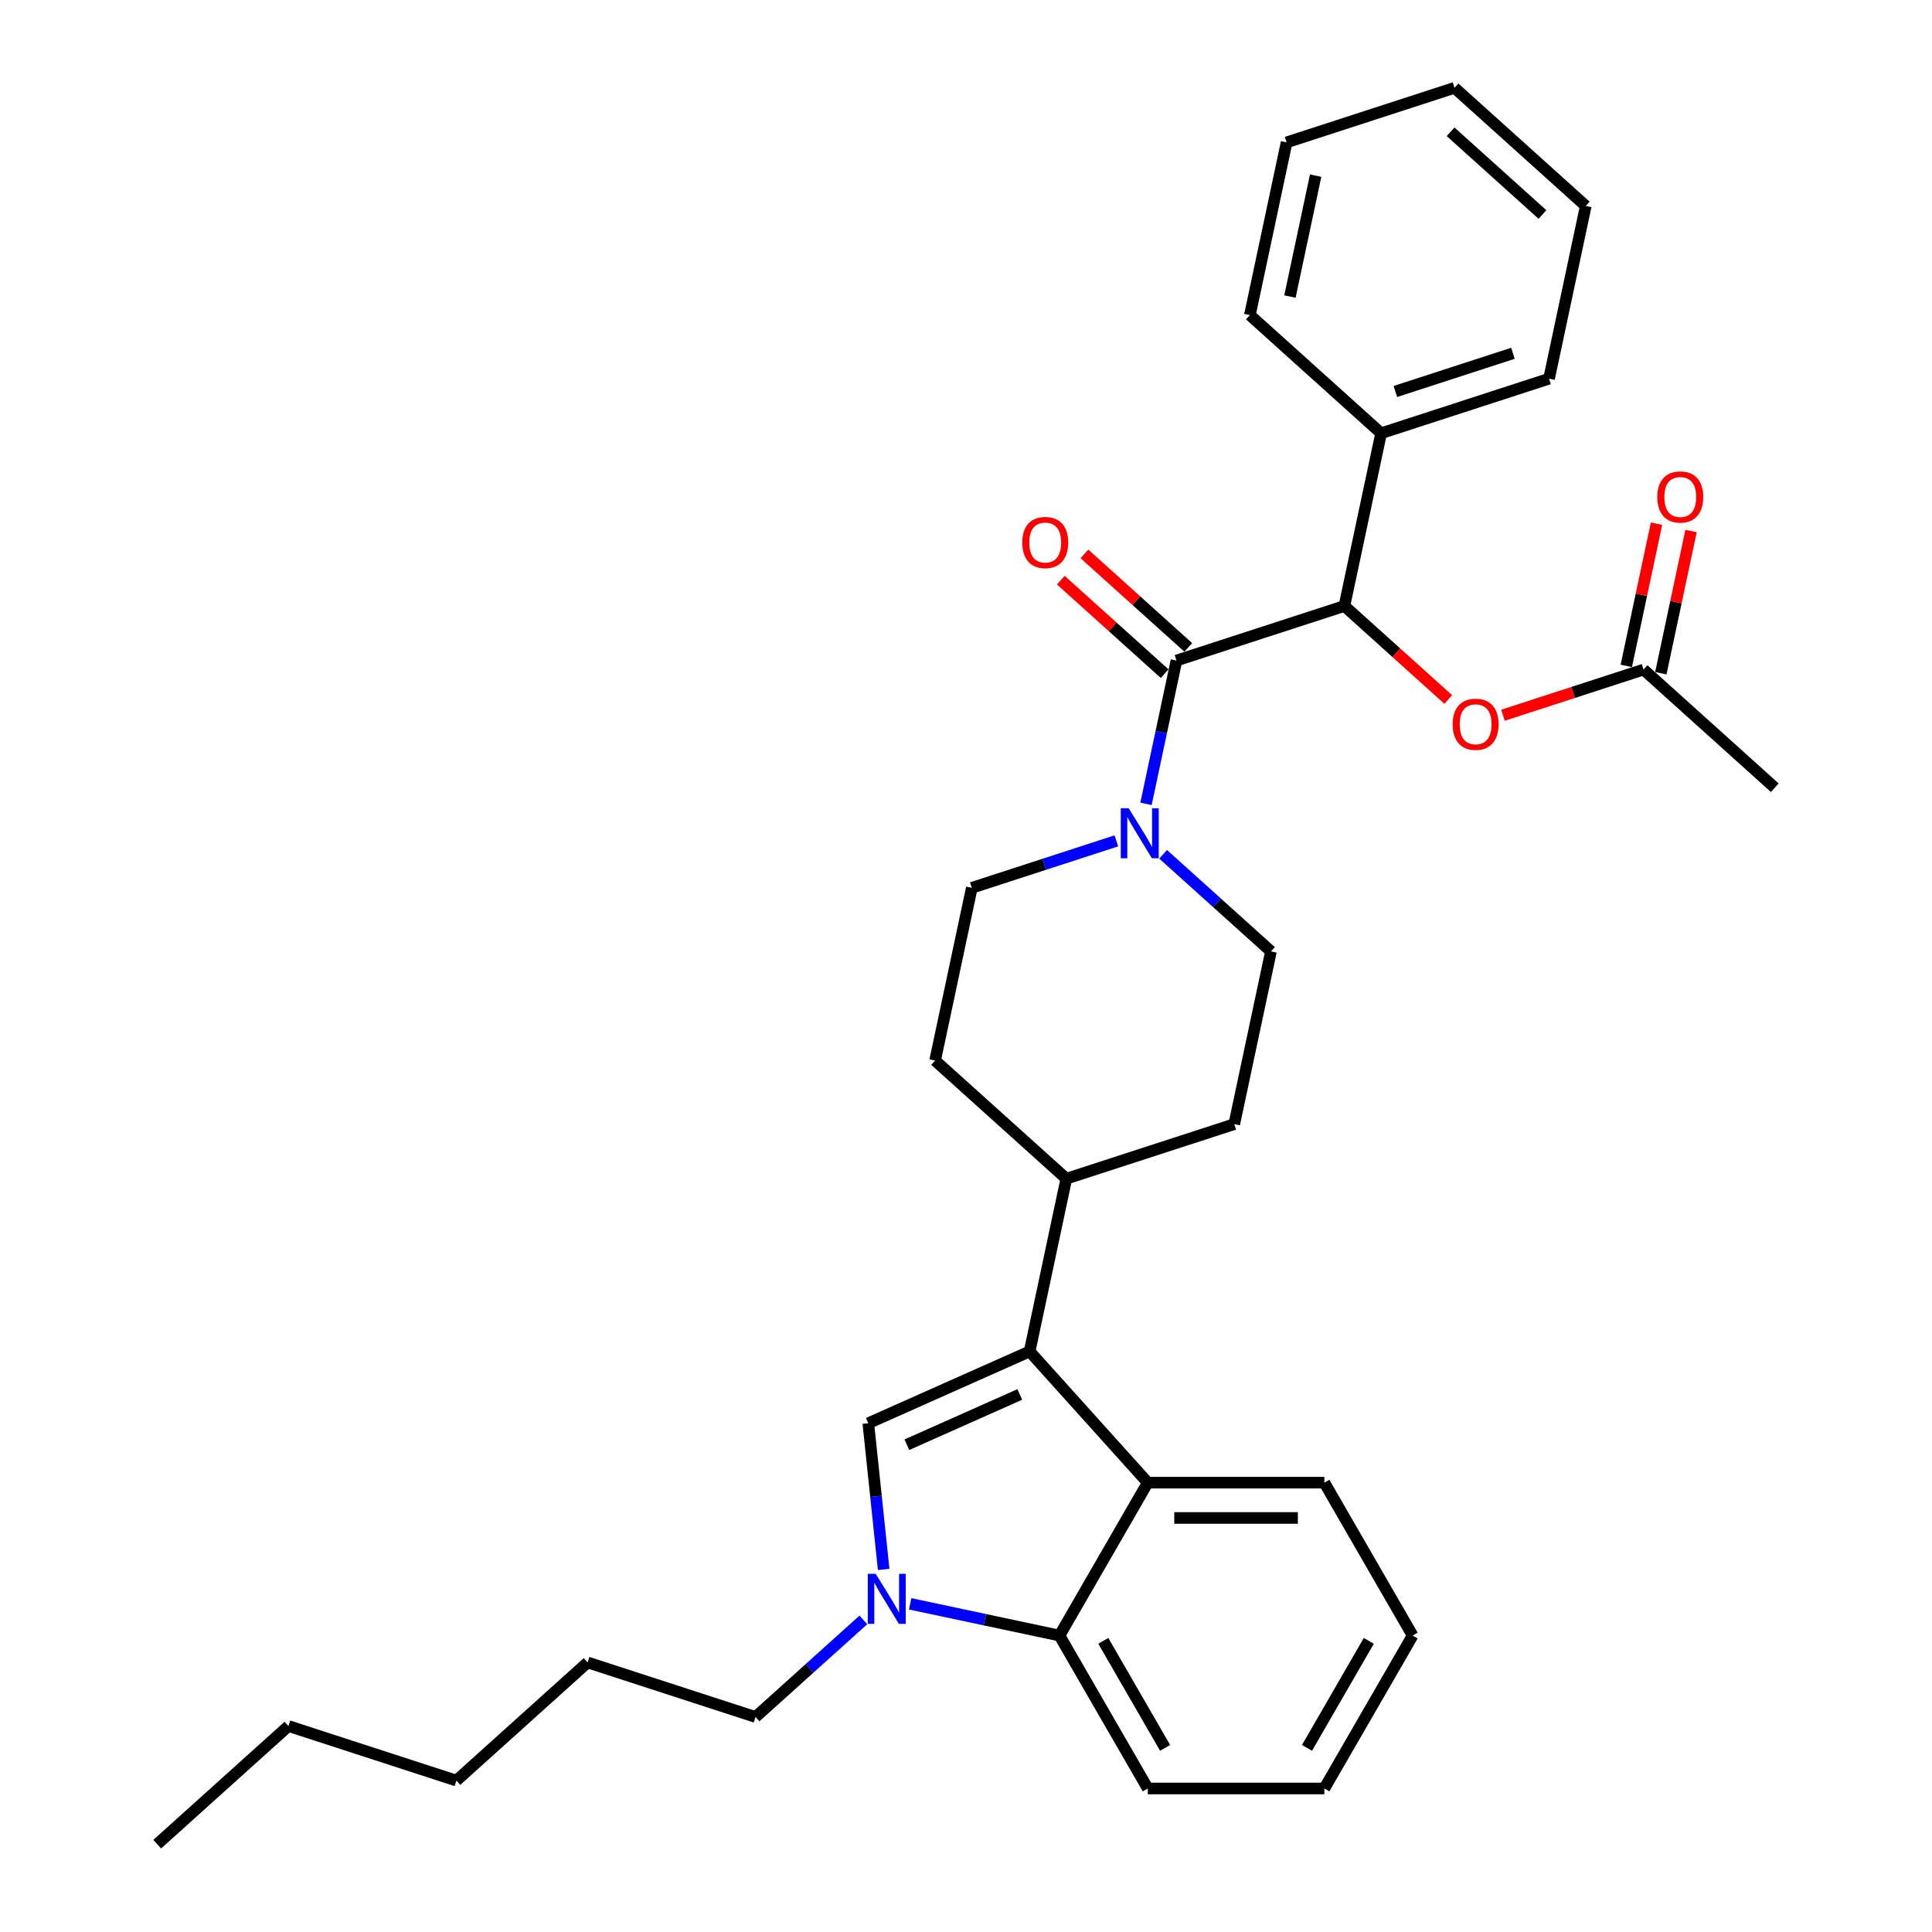 <?xml version='1.0' encoding='iso-8859-1'?>
<svg version='1.1' baseProfile='full'
              xmlns='http://www.w3.org/2000/svg'
                      xmlns:rdkit='http://www.rdkit.org/xml'
                      xmlns:xlink='http://www.w3.org/1999/xlink'
                  xml:space='preserve'
width='1000px' height='1000px' viewBox='0 0 1000 1000'>
<!-- END OF HEADER -->
<rect style='opacity:1.0;fill:#FFFFFF;stroke:none' width='1000' height='1000' x='0' y='0'> </rect>
<path class='bond-0' d='M 615.052,335.103 L 588.174,310.903' style='fill:none;fill-rule:evenodd;stroke:#000000;stroke-width:6px;stroke-linecap:butt;stroke-linejoin:miter;stroke-opacity:1' />
<path class='bond-0' d='M 588.174,310.903 L 561.297,286.703' style='fill:none;fill-rule:evenodd;stroke:#FF0000;stroke-width:6px;stroke-linecap:butt;stroke-linejoin:miter;stroke-opacity:1' />
<path class='bond-0' d='M 602.82,348.688 L 575.943,324.487' style='fill:none;fill-rule:evenodd;stroke:#000000;stroke-width:6px;stroke-linecap:butt;stroke-linejoin:miter;stroke-opacity:1' />
<path class='bond-0' d='M 575.943,324.487 L 549.066,300.287' style='fill:none;fill-rule:evenodd;stroke:#FF0000;stroke-width:6px;stroke-linecap:butt;stroke-linejoin:miter;stroke-opacity:1' />
<path class='bond-1' d='M 608.936,341.896 L 601.053,378.982' style='fill:none;fill-rule:evenodd;stroke:#000000;stroke-width:6px;stroke-linecap:butt;stroke-linejoin:miter;stroke-opacity:1' />
<path class='bond-1' d='M 601.053,378.982 L 593.17,416.068' style='fill:none;fill-rule:evenodd;stroke:#0000FF;stroke-width:6px;stroke-linecap:butt;stroke-linejoin:miter;stroke-opacity:1' />
<path class='bond-2' d='M 608.936,341.896 L 695.859,313.652' style='fill:none;fill-rule:evenodd;stroke:#000000;stroke-width:6px;stroke-linecap:butt;stroke-linejoin:miter;stroke-opacity:1' />
<path class='bond-3' d='M 577.833,435.227 L 540.421,447.382' style='fill:none;fill-rule:evenodd;stroke:#0000FF;stroke-width:6px;stroke-linecap:butt;stroke-linejoin:miter;stroke-opacity:1' />
<path class='bond-3' d='M 540.421,447.382 L 503.01,459.538' style='fill:none;fill-rule:evenodd;stroke:#000000;stroke-width:6px;stroke-linecap:butt;stroke-linejoin:miter;stroke-opacity:1' />
<path class='bond-4' d='M 602.034,442.191 L 629.944,467.321' style='fill:none;fill-rule:evenodd;stroke:#0000FF;stroke-width:6px;stroke-linecap:butt;stroke-linejoin:miter;stroke-opacity:1' />
<path class='bond-4' d='M 629.944,467.321 L 657.854,492.451' style='fill:none;fill-rule:evenodd;stroke:#000000;stroke-width:6px;stroke-linecap:butt;stroke-linejoin:miter;stroke-opacity:1' />
<path class='bond-5' d='M 731.177,846.565 L 685.479,925.717' style='fill:none;fill-rule:evenodd;stroke:#000000;stroke-width:6px;stroke-linecap:butt;stroke-linejoin:miter;stroke-opacity:1' />
<path class='bond-5' d='M 708.492,849.298 L 676.503,904.705' style='fill:none;fill-rule:evenodd;stroke:#000000;stroke-width:6px;stroke-linecap:butt;stroke-linejoin:miter;stroke-opacity:1' />
<path class='bond-6' d='M 731.177,846.565 L 685.479,767.414' style='fill:none;fill-rule:evenodd;stroke:#000000;stroke-width:6px;stroke-linecap:butt;stroke-linejoin:miter;stroke-opacity:1' />
<path class='bond-7' d='M 685.479,925.717 L 594.083,925.717' style='fill:none;fill-rule:evenodd;stroke:#000000;stroke-width:6px;stroke-linecap:butt;stroke-linejoin:miter;stroke-opacity:1' />
<path class='bond-8' d='M 594.083,925.717 L 548.384,846.565' style='fill:none;fill-rule:evenodd;stroke:#000000;stroke-width:6px;stroke-linecap:butt;stroke-linejoin:miter;stroke-opacity:1' />
<path class='bond-8' d='M 603.058,904.705 L 571.069,849.298' style='fill:none;fill-rule:evenodd;stroke:#000000;stroke-width:6px;stroke-linecap:butt;stroke-linejoin:miter;stroke-opacity:1' />
<path class='bond-9' d='M 548.384,846.565 L 594.083,767.414' style='fill:none;fill-rule:evenodd;stroke:#000000;stroke-width:6px;stroke-linecap:butt;stroke-linejoin:miter;stroke-opacity:1' />
<path class='bond-10' d='M 548.384,846.565 L 509.735,838.35' style='fill:none;fill-rule:evenodd;stroke:#000000;stroke-width:6px;stroke-linecap:butt;stroke-linejoin:miter;stroke-opacity:1' />
<path class='bond-10' d='M 509.735,838.35 L 471.086,830.135' style='fill:none;fill-rule:evenodd;stroke:#0000FF;stroke-width:6px;stroke-linecap:butt;stroke-linejoin:miter;stroke-opacity:1' />
<path class='bond-11' d='M 594.083,767.414 L 685.479,767.414' style='fill:none;fill-rule:evenodd;stroke:#000000;stroke-width:6px;stroke-linecap:butt;stroke-linejoin:miter;stroke-opacity:1' />
<path class='bond-11' d='M 607.792,785.693 L 671.77,785.693' style='fill:none;fill-rule:evenodd;stroke:#000000;stroke-width:6px;stroke-linecap:butt;stroke-linejoin:miter;stroke-opacity:1' />
<path class='bond-12' d='M 594.083,767.414 L 532.926,699.493' style='fill:none;fill-rule:evenodd;stroke:#000000;stroke-width:6px;stroke-linecap:butt;stroke-linejoin:miter;stroke-opacity:1' />
<path class='bond-13' d='M 457.385,812.336 L 453.408,774.502' style='fill:none;fill-rule:evenodd;stroke:#0000FF;stroke-width:6px;stroke-linecap:butt;stroke-linejoin:miter;stroke-opacity:1' />
<path class='bond-13' d='M 453.408,774.502 L 449.431,736.667' style='fill:none;fill-rule:evenodd;stroke:#000000;stroke-width:6px;stroke-linecap:butt;stroke-linejoin:miter;stroke-opacity:1' />
<path class='bond-14' d='M 446.884,838.459 L 418.974,863.589' style='fill:none;fill-rule:evenodd;stroke:#0000FF;stroke-width:6px;stroke-linecap:butt;stroke-linejoin:miter;stroke-opacity:1' />
<path class='bond-14' d='M 418.974,863.589 L 391.064,888.719' style='fill:none;fill-rule:evenodd;stroke:#000000;stroke-width:6px;stroke-linecap:butt;stroke-linejoin:miter;stroke-opacity:1' />
<path class='bond-15' d='M 449.431,736.667 L 532.926,699.493' style='fill:none;fill-rule:evenodd;stroke:#000000;stroke-width:6px;stroke-linecap:butt;stroke-linejoin:miter;stroke-opacity:1' />
<path class='bond-15' d='M 469.39,747.79 L 527.837,721.768' style='fill:none;fill-rule:evenodd;stroke:#000000;stroke-width:6px;stroke-linecap:butt;stroke-linejoin:miter;stroke-opacity:1' />
<path class='bond-16' d='M 532.926,699.493 L 551.929,610.093' style='fill:none;fill-rule:evenodd;stroke:#000000;stroke-width:6px;stroke-linecap:butt;stroke-linejoin:miter;stroke-opacity:1' />
<path class='bond-17' d='M 551.929,610.093 L 638.852,581.85' style='fill:none;fill-rule:evenodd;stroke:#000000;stroke-width:6px;stroke-linecap:butt;stroke-linejoin:miter;stroke-opacity:1' />
<path class='bond-18' d='M 551.929,610.093 L 484.008,548.937' style='fill:none;fill-rule:evenodd;stroke:#000000;stroke-width:6px;stroke-linecap:butt;stroke-linejoin:miter;stroke-opacity:1' />
<path class='bond-19' d='M 638.852,581.85 L 657.854,492.451' style='fill:none;fill-rule:evenodd;stroke:#000000;stroke-width:6px;stroke-linecap:butt;stroke-linejoin:miter;stroke-opacity:1' />
<path class='bond-20' d='M 503.01,459.538 L 484.008,548.937' style='fill:none;fill-rule:evenodd;stroke:#000000;stroke-width:6px;stroke-linecap:butt;stroke-linejoin:miter;stroke-opacity:1' />
<path class='bond-21' d='M 391.064,888.719 L 304.141,860.476' style='fill:none;fill-rule:evenodd;stroke:#000000;stroke-width:6px;stroke-linecap:butt;stroke-linejoin:miter;stroke-opacity:1' />
<path class='bond-22' d='M 304.141,860.476 L 236.22,921.632' style='fill:none;fill-rule:evenodd;stroke:#000000;stroke-width:6px;stroke-linecap:butt;stroke-linejoin:miter;stroke-opacity:1' />
<path class='bond-23' d='M 236.22,921.632 L 149.297,893.389' style='fill:none;fill-rule:evenodd;stroke:#000000;stroke-width:6px;stroke-linecap:butt;stroke-linejoin:miter;stroke-opacity:1' />
<path class='bond-24' d='M 149.297,893.389 L 81.376,954.545' style='fill:none;fill-rule:evenodd;stroke:#000000;stroke-width:6px;stroke-linecap:butt;stroke-linejoin:miter;stroke-opacity:1' />
<path class='bond-25' d='M 714.862,224.253 L 695.859,313.652' style='fill:none;fill-rule:evenodd;stroke:#000000;stroke-width:6px;stroke-linecap:butt;stroke-linejoin:miter;stroke-opacity:1' />
<path class='bond-26' d='M 714.862,224.253 L 801.785,196.01' style='fill:none;fill-rule:evenodd;stroke:#000000;stroke-width:6px;stroke-linecap:butt;stroke-linejoin:miter;stroke-opacity:1' />
<path class='bond-26' d='M 722.251,202.632 L 783.098,182.862' style='fill:none;fill-rule:evenodd;stroke:#000000;stroke-width:6px;stroke-linecap:butt;stroke-linejoin:miter;stroke-opacity:1' />
<path class='bond-27' d='M 714.862,224.253 L 646.941,163.097' style='fill:none;fill-rule:evenodd;stroke:#000000;stroke-width:6px;stroke-linecap:butt;stroke-linejoin:miter;stroke-opacity:1' />
<path class='bond-28' d='M 695.859,313.652 L 722.736,337.853' style='fill:none;fill-rule:evenodd;stroke:#000000;stroke-width:6px;stroke-linecap:butt;stroke-linejoin:miter;stroke-opacity:1' />
<path class='bond-28' d='M 722.736,337.853 L 749.614,362.053' style='fill:none;fill-rule:evenodd;stroke:#FF0000;stroke-width:6px;stroke-linecap:butt;stroke-linejoin:miter;stroke-opacity:1' />
<path class='bond-29' d='M 801.785,196.01 L 820.787,106.611' style='fill:none;fill-rule:evenodd;stroke:#000000;stroke-width:6px;stroke-linecap:butt;stroke-linejoin:miter;stroke-opacity:1' />
<path class='bond-30' d='M 646.941,163.097 L 665.943,73.698' style='fill:none;fill-rule:evenodd;stroke:#000000;stroke-width:6px;stroke-linecap:butt;stroke-linejoin:miter;stroke-opacity:1' />
<path class='bond-30' d='M 667.671,153.488 L 680.973,90.908' style='fill:none;fill-rule:evenodd;stroke:#000000;stroke-width:6px;stroke-linecap:butt;stroke-linejoin:miter;stroke-opacity:1' />
<path class='bond-31' d='M 777.947,370.206 L 814.325,358.386' style='fill:none;fill-rule:evenodd;stroke:#FF0000;stroke-width:6px;stroke-linecap:butt;stroke-linejoin:miter;stroke-opacity:1' />
<path class='bond-31' d='M 814.325,358.386 L 850.703,346.566' style='fill:none;fill-rule:evenodd;stroke:#000000;stroke-width:6px;stroke-linecap:butt;stroke-linejoin:miter;stroke-opacity:1' />
<path class='bond-32' d='M 820.787,106.611 L 752.866,45.455' style='fill:none;fill-rule:evenodd;stroke:#000000;stroke-width:6px;stroke-linecap:butt;stroke-linejoin:miter;stroke-opacity:1' />
<path class='bond-32' d='M 798.368,111.022 L 750.823,68.212' style='fill:none;fill-rule:evenodd;stroke:#000000;stroke-width:6px;stroke-linecap:butt;stroke-linejoin:miter;stroke-opacity:1' />
<path class='bond-33' d='M 665.943,73.698 L 752.866,45.455' style='fill:none;fill-rule:evenodd;stroke:#000000;stroke-width:6px;stroke-linecap:butt;stroke-linejoin:miter;stroke-opacity:1' />
<path class='bond-34' d='M 850.703,346.566 L 918.624,407.722' style='fill:none;fill-rule:evenodd;stroke:#000000;stroke-width:6px;stroke-linecap:butt;stroke-linejoin:miter;stroke-opacity:1' />
<path class='bond-35' d='M 859.643,348.466 L 867.468,311.654' style='fill:none;fill-rule:evenodd;stroke:#000000;stroke-width:6px;stroke-linecap:butt;stroke-linejoin:miter;stroke-opacity:1' />
<path class='bond-35' d='M 867.468,311.654 L 875.293,274.842' style='fill:none;fill-rule:evenodd;stroke:#FF0000;stroke-width:6px;stroke-linecap:butt;stroke-linejoin:miter;stroke-opacity:1' />
<path class='bond-35' d='M 841.763,344.665 L 849.588,307.853' style='fill:none;fill-rule:evenodd;stroke:#000000;stroke-width:6px;stroke-linecap:butt;stroke-linejoin:miter;stroke-opacity:1' />
<path class='bond-35' d='M 849.588,307.853 L 857.413,271.041' style='fill:none;fill-rule:evenodd;stroke:#FF0000;stroke-width:6px;stroke-linecap:butt;stroke-linejoin:miter;stroke-opacity:1' />
<path  class='atom-1' d='M 529.134 280.812
Q 529.134 274.597, 532.204 271.124
Q 535.275 267.651, 541.015 267.651
Q 546.755 267.651, 549.826 271.124
Q 552.897 274.597, 552.897 280.812
Q 552.897 287.101, 549.789 290.683
Q 546.682 294.229, 541.015 294.229
Q 535.312 294.229, 532.204 290.683
Q 529.134 287.137, 529.134 280.812
M 541.015 291.305
Q 544.963 291.305, 547.084 288.673
Q 549.241 286.004, 549.241 280.812
Q 549.241 275.731, 547.084 273.172
Q 544.963 270.576, 541.015 270.576
Q 537.067 270.576, 534.91 273.135
Q 532.789 275.694, 532.789 280.812
Q 532.789 286.04, 534.91 288.673
Q 537.067 291.305, 541.015 291.305
' fill='#FF0000'/>
<path  class='atom-2' d='M 584.212 418.353
L 592.694 432.063
Q 593.535 433.415, 594.887 435.865
Q 596.24 438.314, 596.313 438.46
L 596.313 418.353
L 599.75 418.353
L 599.75 444.237
L 596.203 444.237
L 587.1 429.248
Q 586.04 427.493, 584.907 425.482
Q 583.81 423.471, 583.481 422.85
L 583.481 444.237
L 580.118 444.237
L 580.118 418.353
L 584.212 418.353
' fill='#0000FF'/>
<path  class='atom-9' d='M 453.264 814.621
L 461.745 828.331
Q 462.586 829.683, 463.939 832.133
Q 465.291 834.582, 465.364 834.728
L 465.364 814.621
L 468.801 814.621
L 468.801 840.505
L 465.255 840.505
L 456.152 825.516
Q 455.091 823.761, 453.958 821.75
Q 452.861 819.739, 452.532 819.118
L 452.532 840.505
L 449.169 840.505
L 449.169 814.621
L 453.264 814.621
' fill='#0000FF'/>
<path  class='atom-26' d='M 751.899 374.882
Q 751.899 368.667, 754.969 365.194
Q 758.04 361.721, 763.78 361.721
Q 769.52 361.721, 772.591 365.194
Q 775.662 368.667, 775.662 374.882
Q 775.662 381.17, 772.554 384.753
Q 769.447 388.299, 763.78 388.299
Q 758.077 388.299, 754.969 384.753
Q 751.899 381.206, 751.899 374.882
M 763.78 385.374
Q 767.728 385.374, 769.849 382.742
Q 772.006 380.073, 772.006 374.882
Q 772.006 369.8, 769.849 367.241
Q 767.728 364.645, 763.78 364.645
Q 759.832 364.645, 757.675 367.204
Q 755.554 369.764, 755.554 374.882
Q 755.554 380.11, 757.675 382.742
Q 759.832 385.374, 763.78 385.374
' fill='#FF0000'/>
<path  class='atom-32' d='M 857.824 257.239
Q 857.824 251.024, 860.895 247.551
Q 863.966 244.078, 869.706 244.078
Q 875.445 244.078, 878.516 247.551
Q 881.587 251.024, 881.587 257.239
Q 881.587 263.527, 878.48 267.11
Q 875.372 270.656, 869.706 270.656
Q 864.003 270.656, 860.895 267.11
Q 857.824 263.564, 857.824 257.239
M 869.706 267.732
Q 873.654 267.732, 875.774 265.1
Q 877.931 262.431, 877.931 257.239
Q 877.931 252.158, 875.774 249.599
Q 873.654 247.003, 869.706 247.003
Q 865.757 247.003, 863.6 249.562
Q 861.48 252.121, 861.48 257.239
Q 861.48 262.467, 863.6 265.1
Q 865.757 267.732, 869.706 267.732
' fill='#FF0000'/>
</svg>
